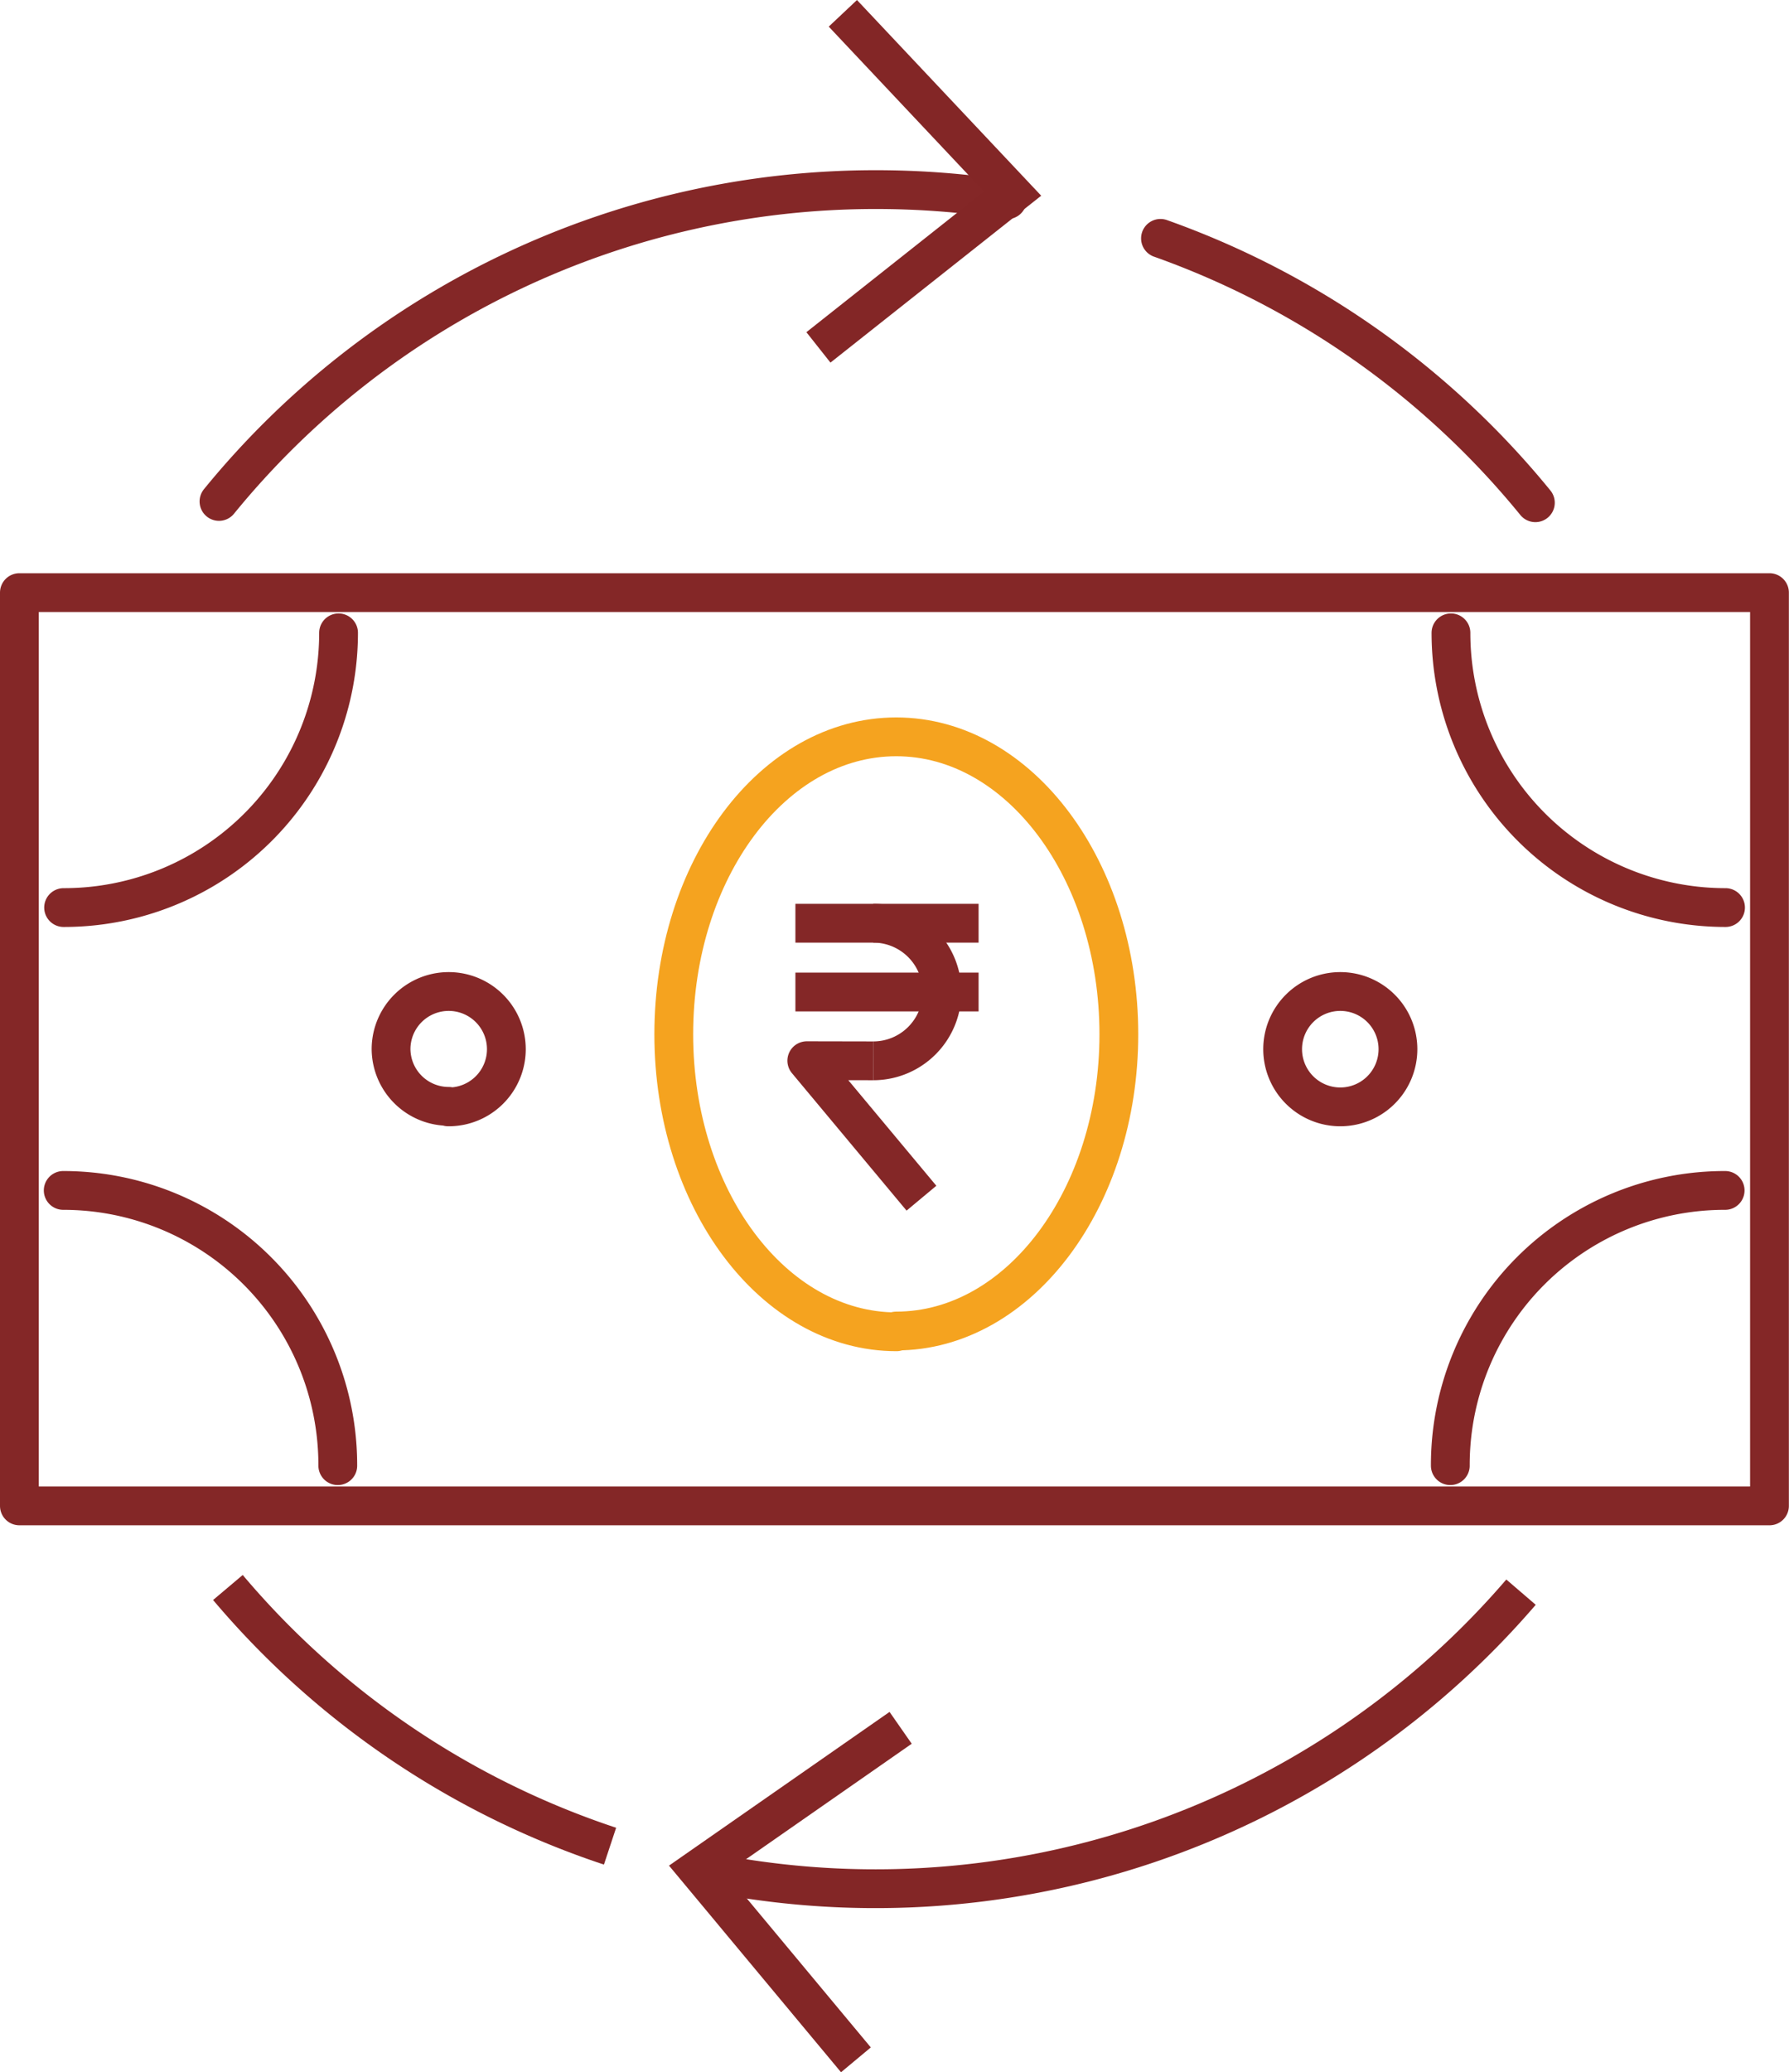 <svg xmlns="http://www.w3.org/2000/svg" viewBox="0 0 138.39 160.22"><defs><style>.cls-1,.cls-2,.cls-3,.cls-4{fill:none;stroke-width:3px;}.cls-1,.cls-3{stroke:#842727;}.cls-1,.cls-2{stroke-linecap:round;}.cls-1,.cls-2,.cls-3{stroke-linejoin:round;}.cls-2{stroke:#f5a31f;}.cls-4{stroke:#832626;stroke-miterlimit:10;}</style></defs><title>working_capital</title><g id="Layer_349" data-name="Layer 349"><g id="Joining_Fees" data-name="Joining Fees"><path class="cls-1" d="M32.31,135.39H167.69V64.78H32.31Zm24.63-3.11A21.24,21.24,0,0,0,35.7,111h0M143,132.28A21.23,21.23,0,0,1,164.26,111h0M57,67.89A21.24,21.24,0,0,1,35.73,89.13h0M143.05,67.89a21.24,21.24,0,0,0,21.24,21.24m-98.8,15.41a4.46,4.46,0,1,0-4.43-4.49v0a4.46,4.46,0,0,0,4.46,4.45Zm69,0a4.46,4.46,0,1,0-4.46-4.46h0A4.46,4.46,0,0,0,134.45,104.54Z" transform="translate(-30.81 -18.96)"/><path class="cls-2" d="M100.14,121.87c9.51,0,17.22-10.29,17.22-22.94s-7.68-23-17.22-23-17.21,10.29-17.21,23,7.71,23,17.23,23Z" transform="translate(-30.81 -18.96)"/><polyline class="cls-3" points="67.55 82.02 62.41 82.01 71.28 92.64"/><line class="cls-3" x1="61.53" y1="76.7" x2="75.7" y2="76.7"/><line class="cls-3" x1="61.53" y1="71.38" x2="75.7" y2="71.38"/><path class="cls-3" d="M98.36,90.34a5.32,5.32,0,0,1,0,10.64h0" transform="translate(-30.81 -18.96)"/></g><path class="cls-4" d="M78,161.7a65.72,65.72,0,0,1-29.56-20" transform="translate(-30.81 -18.96)"/><path class="cls-4" d="M148.47,142.06a65.84,65.84,0,0,1-63.91,21.43" transform="translate(-30.81 -18.96)"/><path class="cls-1" d="M120.58,37.39a65.84,65.84,0,0,1,29,20.44" transform="translate(-30.81 -18.96)"/><path class="cls-1" d="M47.75,57.73A65.53,65.53,0,0,1,98.61,33.62a66.23,66.23,0,0,1,10.12.78" transform="translate(-30.81 -18.96)"/><polyline class="cls-4" points="69.67 133.59 53.95 144.54 66.21 159.26"/><polyline class="cls-4" points="65.2 1.03 78.33 14.97 63.31 26.86"/></g></svg>